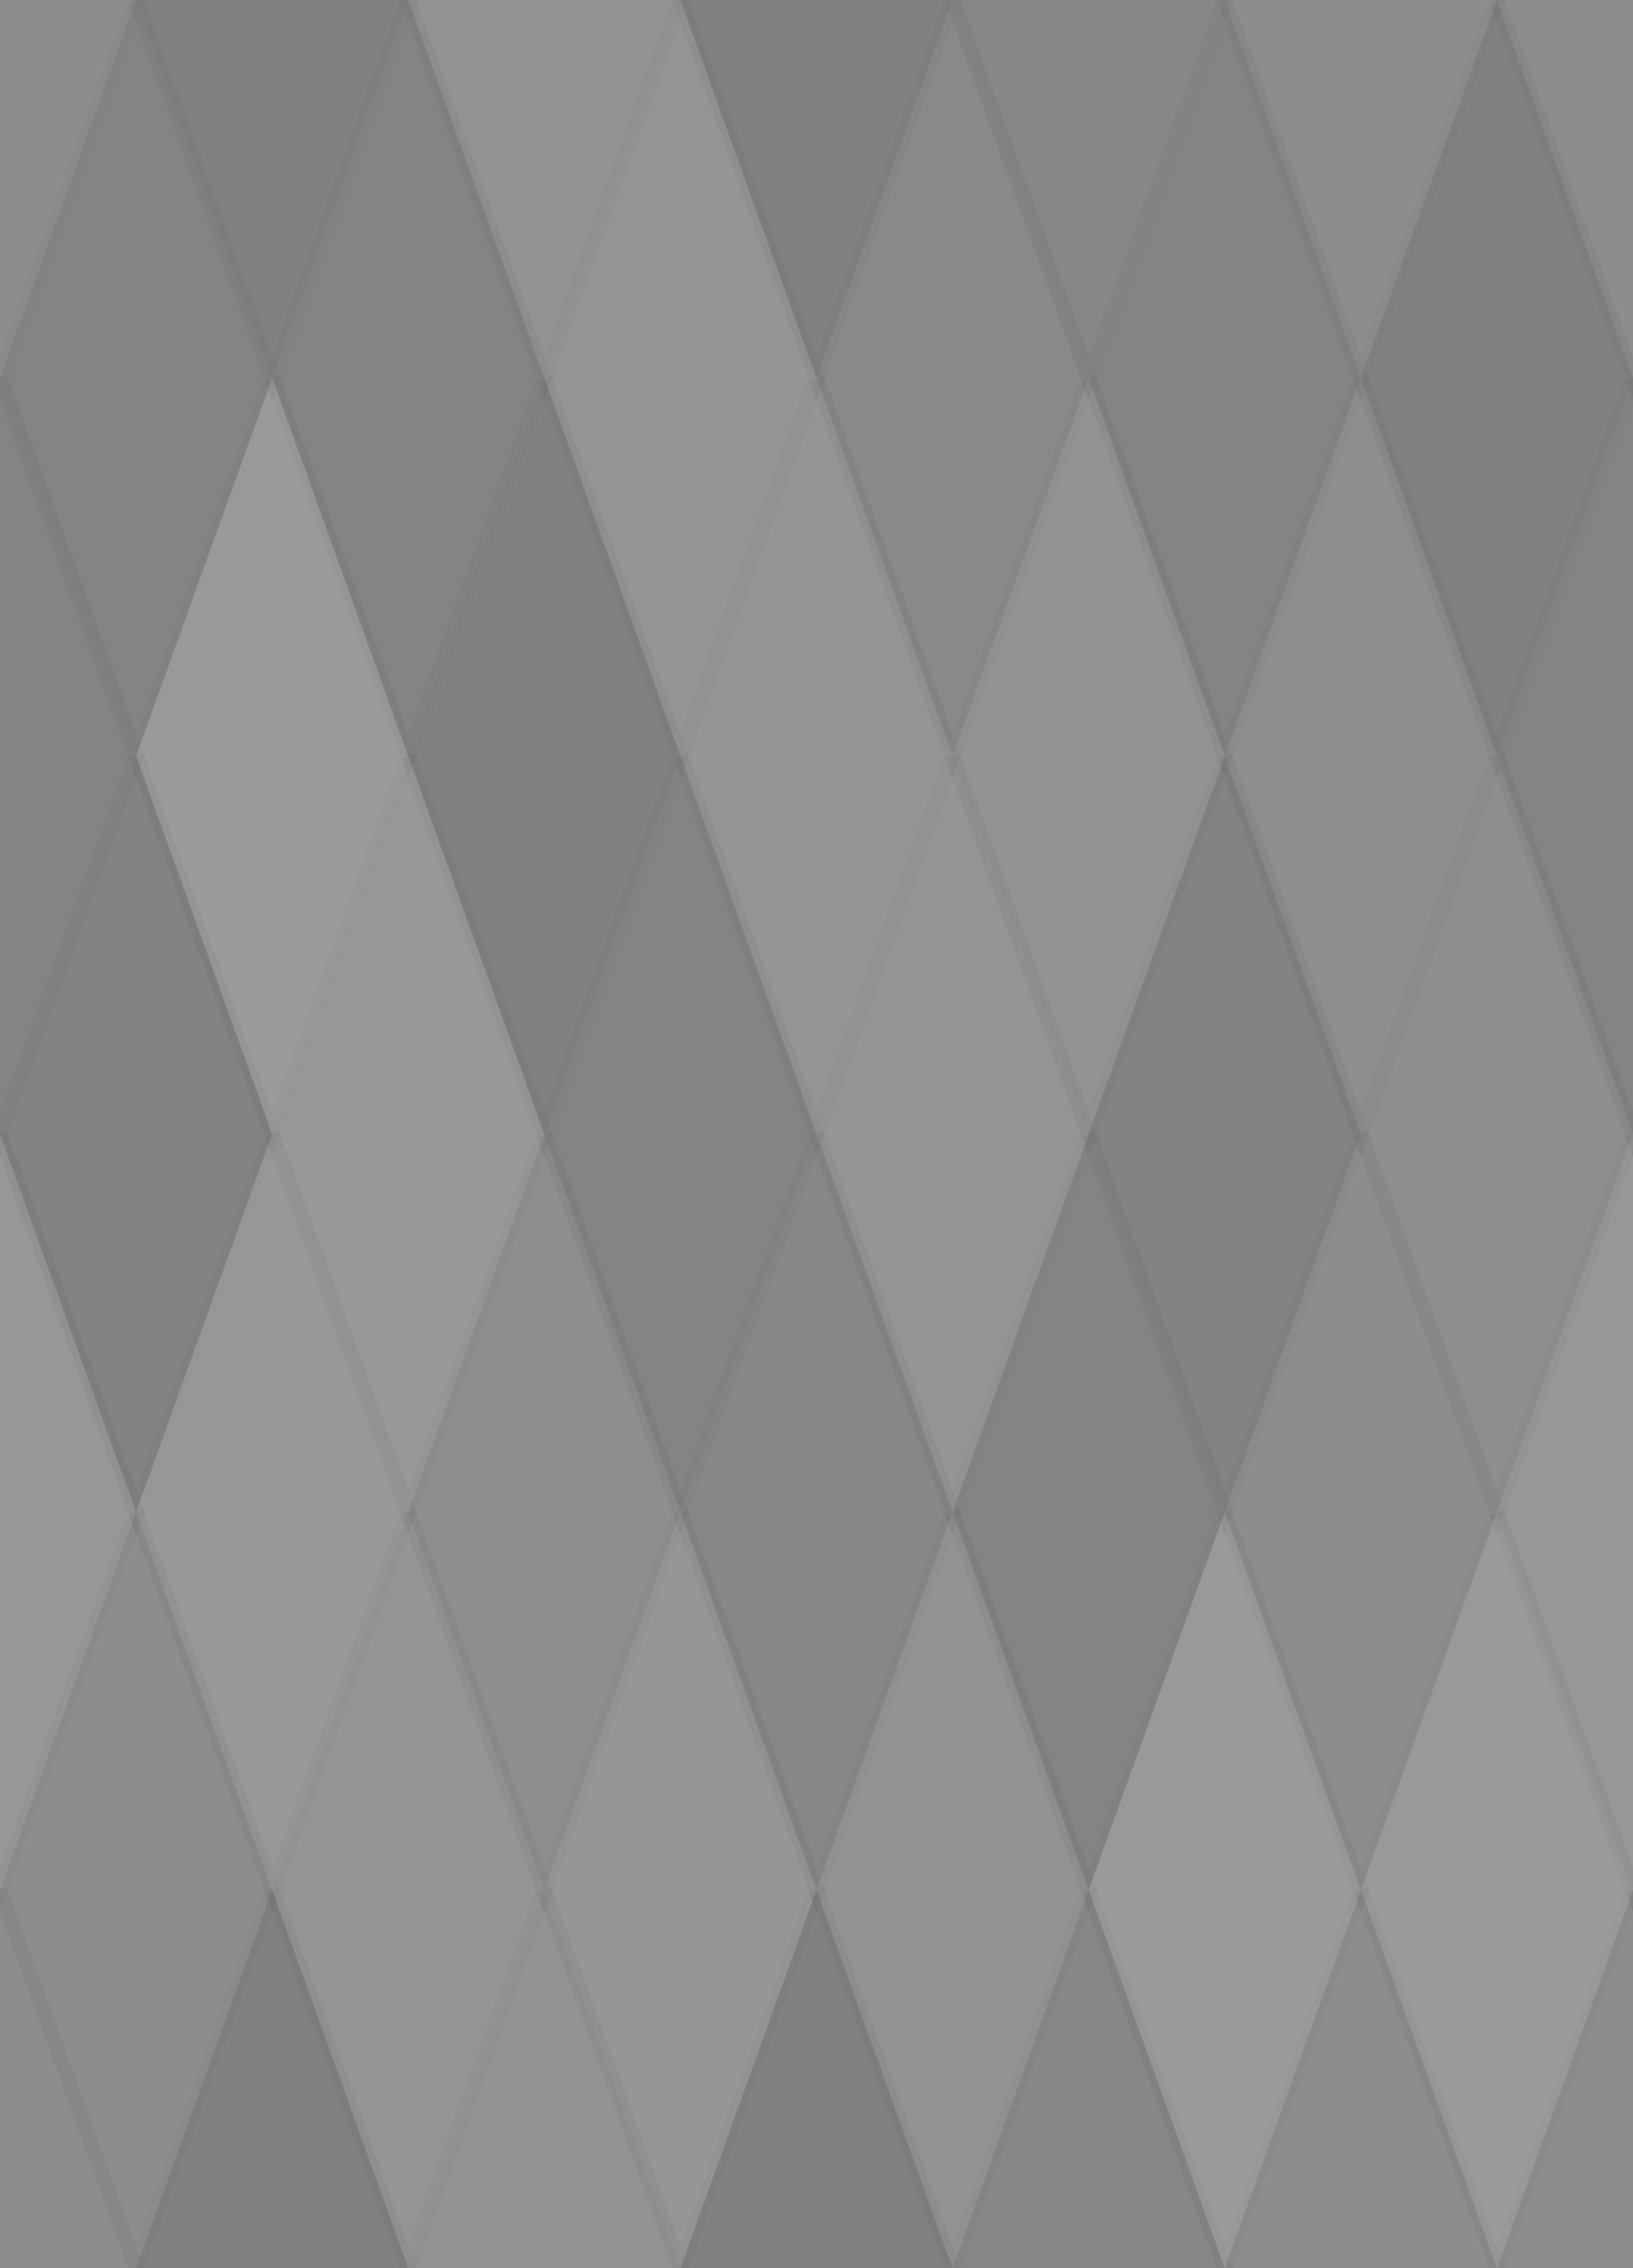 <svg xmlns="http://www.w3.org/2000/svg" width="108" height="150" viewbox="0 0 108 150" preserveAspectRatio="none"><rect x="0" y="0" width="100%" height="100%" fill="rgb(146, 146, 146)" /><polyline points="9, 0, 18, 25, 9, 50, 0, 25" fill="#222" fill-opacity="0.046" stroke="#000" stroke-opacity="0.02" transform="translate(-9, -25)" /><polyline points="9, 0, 18, 25, 9, 50, 0, 25" fill="#222" fill-opacity="0.046" stroke="#000" stroke-opacity="0.02" transform="translate(99, -25)" /><polyline points="9, 0, 18, 25, 9, 50, 0, 25" fill="#222" fill-opacity="0.046" stroke="#000" stroke-opacity="0.02" transform="translate(-9, 125)" /><polyline points="9, 0, 18, 25, 9, 50, 0, 25" fill="#222" fill-opacity="0.046" stroke="#000" stroke-opacity="0.02" transform="translate(99, 125)" /><polyline points="9, 0, 18, 25, 9, 50, 0, 25" fill="#222" fill-opacity="0.15" stroke="#000" stroke-opacity="0.02" transform="translate(9, -25)" /><polyline points="9, 0, 18, 25, 9, 50, 0, 25" fill="#222" fill-opacity="0.15" stroke="#000" stroke-opacity="0.02" transform="translate(9, 125)" /><polyline points="9, 0, 18, 25, 9, 50, 0, 25" fill="#ddd" fill-opacity="0.02" stroke="#000" stroke-opacity="0.02" transform="translate(27, -25)" /><polyline points="9, 0, 18, 25, 9, 50, 0, 25" fill="#ddd" fill-opacity="0.02" stroke="#000" stroke-opacity="0.02" transform="translate(27, 125)" /><polyline points="9, 0, 18, 25, 9, 50, 0, 25" fill="#222" fill-opacity="0.15" stroke="#000" stroke-opacity="0.02" transform="translate(45, -25)" /><polyline points="9, 0, 18, 25, 9, 50, 0, 25" fill="#222" fill-opacity="0.15" stroke="#000" stroke-opacity="0.02" transform="translate(45, 125)" /><polyline points="9, 0, 18, 25, 9, 50, 0, 25" fill="#222" fill-opacity="0.098" stroke="#000" stroke-opacity="0.02" transform="translate(63, -25)" /><polyline points="9, 0, 18, 25, 9, 50, 0, 25" fill="#222" fill-opacity="0.098" stroke="#000" stroke-opacity="0.02" transform="translate(63, 125)" /><polyline points="9, 0, 18, 25, 9, 50, 0, 25" fill="#222" fill-opacity="0.046" stroke="#000" stroke-opacity="0.02" transform="translate(81, -25)" /><polyline points="9, 0, 18, 25, 9, 50, 0, 25" fill="#222" fill-opacity="0.046" stroke="#000" stroke-opacity="0.02" transform="translate(81, 125)" /><polyline points="9, 0, 18, 25, 9, 50, 0, 25" fill="#222" fill-opacity="0.115" stroke="#000" stroke-opacity="0.02" transform="translate(0, 0)" /><polyline points="9, 0, 18, 25, 9, 50, 0, 25" fill="#222" fill-opacity="0.115" stroke="#000" stroke-opacity="0.02" transform="translate(108, 0)" /><polyline points="9, 0, 18, 25, 9, 50, 0, 25" fill="#222" fill-opacity="0.115" stroke="#000" stroke-opacity="0.02" transform="translate(18, 0)" /><polyline points="9, 0, 18, 25, 9, 50, 0, 25" fill="#ddd" fill-opacity="0.037" stroke="#000" stroke-opacity="0.02" transform="translate(36, 0)" /><polyline points="9, 0, 18, 25, 9, 50, 0, 25" fill="#222" fill-opacity="0.081" stroke="#000" stroke-opacity="0.02" transform="translate(54, 0)" /><polyline points="9, 0, 18, 25, 9, 50, 0, 25" fill="#222" fill-opacity="0.115" stroke="#000" stroke-opacity="0.02" transform="translate(72, 0)" /><polyline points="9, 0, 18, 25, 9, 50, 0, 25" fill="#222" fill-opacity="0.15" stroke="#000" stroke-opacity="0.02" transform="translate(90, 0)" /><polyline points="9, 0, 18, 25, 9, 50, 0, 25" fill="#222" fill-opacity="0.115" stroke="#000" stroke-opacity="0.02" transform="translate(-9, 25)" /><polyline points="9, 0, 18, 25, 9, 50, 0, 25" fill="#222" fill-opacity="0.115" stroke="#000" stroke-opacity="0.02" transform="translate(99, 25)" /><polyline points="9, 0, 18, 25, 9, 50, 0, 25" fill="#ddd" fill-opacity="0.124" stroke="#000" stroke-opacity="0.02" transform="translate(9, 25)" /><polyline points="9, 0, 18, 25, 9, 50, 0, 25" fill="#222" fill-opacity="0.15" stroke="#000" stroke-opacity="0.02" transform="translate(27, 25)" /><polyline points="9, 0, 18, 25, 9, 50, 0, 25" fill="#ddd" fill-opacity="0.037" stroke="#000" stroke-opacity="0.02" transform="translate(45, 25)" /><polyline points="9, 0, 18, 25, 9, 50, 0, 25" fill="#ddd" fill-opacity="0.02" stroke="#000" stroke-opacity="0.02" transform="translate(63, 25)" /><polyline points="9, 0, 18, 25, 9, 50, 0, 25" fill="#222" fill-opacity="0.029" stroke="#000" stroke-opacity="0.02" transform="translate(81, 25)" /><polyline points="9, 0, 18, 25, 9, 50, 0, 25" fill="#222" fill-opacity="0.133" stroke="#000" stroke-opacity="0.02" transform="translate(0, 50)" /><polyline points="9, 0, 18, 25, 9, 50, 0, 25" fill="#222" fill-opacity="0.133" stroke="#000" stroke-opacity="0.02" transform="translate(108, 50)" /><polyline points="9, 0, 18, 25, 9, 50, 0, 25" fill="#ddd" fill-opacity="0.089" stroke="#000" stroke-opacity="0.02" transform="translate(18, 50)" /><polyline points="9, 0, 18, 25, 9, 50, 0, 25" fill="#222" fill-opacity="0.115" stroke="#000" stroke-opacity="0.02" transform="translate(36, 50)" /><polyline points="9, 0, 18, 25, 9, 50, 0, 25" fill="#ddd" fill-opacity="0.037" stroke="#000" stroke-opacity="0.02" transform="translate(54, 50)" /><polyline points="9, 0, 18, 25, 9, 50, 0, 25" fill="#222" fill-opacity="0.133" stroke="#000" stroke-opacity="0.02" transform="translate(72, 50)" /><polyline points="9, 0, 18, 25, 9, 50, 0, 25" fill="#222" fill-opacity="0.029" stroke="#000" stroke-opacity="0.02" transform="translate(90, 50)" /><polyline points="9, 0, 18, 25, 9, 50, 0, 25" fill="#ddd" fill-opacity="0.072" stroke="#000" stroke-opacity="0.02" transform="translate(-9, 75)" /><polyline points="9, 0, 18, 25, 9, 50, 0, 25" fill="#ddd" fill-opacity="0.072" stroke="#000" stroke-opacity="0.02" transform="translate(99, 75)" /><polyline points="9, 0, 18, 25, 9, 50, 0, 25" fill="#ddd" fill-opacity="0.089" stroke="#000" stroke-opacity="0.02" transform="translate(9, 75)" /><polyline points="9, 0, 18, 25, 9, 50, 0, 25" fill="#222" fill-opacity="0.029" stroke="#000" stroke-opacity="0.02" transform="translate(27, 75)" /><polyline points="9, 0, 18, 25, 9, 50, 0, 25" fill="#222" fill-opacity="0.098" stroke="#000" stroke-opacity="0.02" transform="translate(45, 75)" /><polyline points="9, 0, 18, 25, 9, 50, 0, 25" fill="#222" fill-opacity="0.115" stroke="#000" stroke-opacity="0.02" transform="translate(63, 75)" /><polyline points="9, 0, 18, 25, 9, 50, 0, 25" fill="#222" fill-opacity="0.046" stroke="#000" stroke-opacity="0.02" transform="translate(81, 75)" /><polyline points="9, 0, 18, 25, 9, 50, 0, 25" fill="#222" fill-opacity="0.046" stroke="#000" stroke-opacity="0.02" transform="translate(0, 100)" /><polyline points="9, 0, 18, 25, 9, 50, 0, 25" fill="#222" fill-opacity="0.046" stroke="#000" stroke-opacity="0.02" transform="translate(108, 100)" /><polyline points="9, 0, 18, 25, 9, 50, 0, 25" fill="#ddd" fill-opacity="0.037" stroke="#000" stroke-opacity="0.02" transform="translate(18, 100)" /><polyline points="9, 0, 18, 25, 9, 50, 0, 25" fill="#ddd" fill-opacity="0.055" stroke="#000" stroke-opacity="0.02" transform="translate(36, 100)" /><polyline points="9, 0, 18, 25, 9, 50, 0, 25" fill="#ddd" fill-opacity="0.02" stroke="#000" stroke-opacity="0.02" transform="translate(54, 100)" /><polyline points="9, 0, 18, 25, 9, 50, 0, 25" fill="#ddd" fill-opacity="0.124" stroke="#000" stroke-opacity="0.02" transform="translate(72, 100)" /><polyline points="9, 0, 18, 25, 9, 50, 0, 25" fill="#ddd" fill-opacity="0.124" stroke="#000" stroke-opacity="0.02" transform="translate(90, 100)" /></svg>